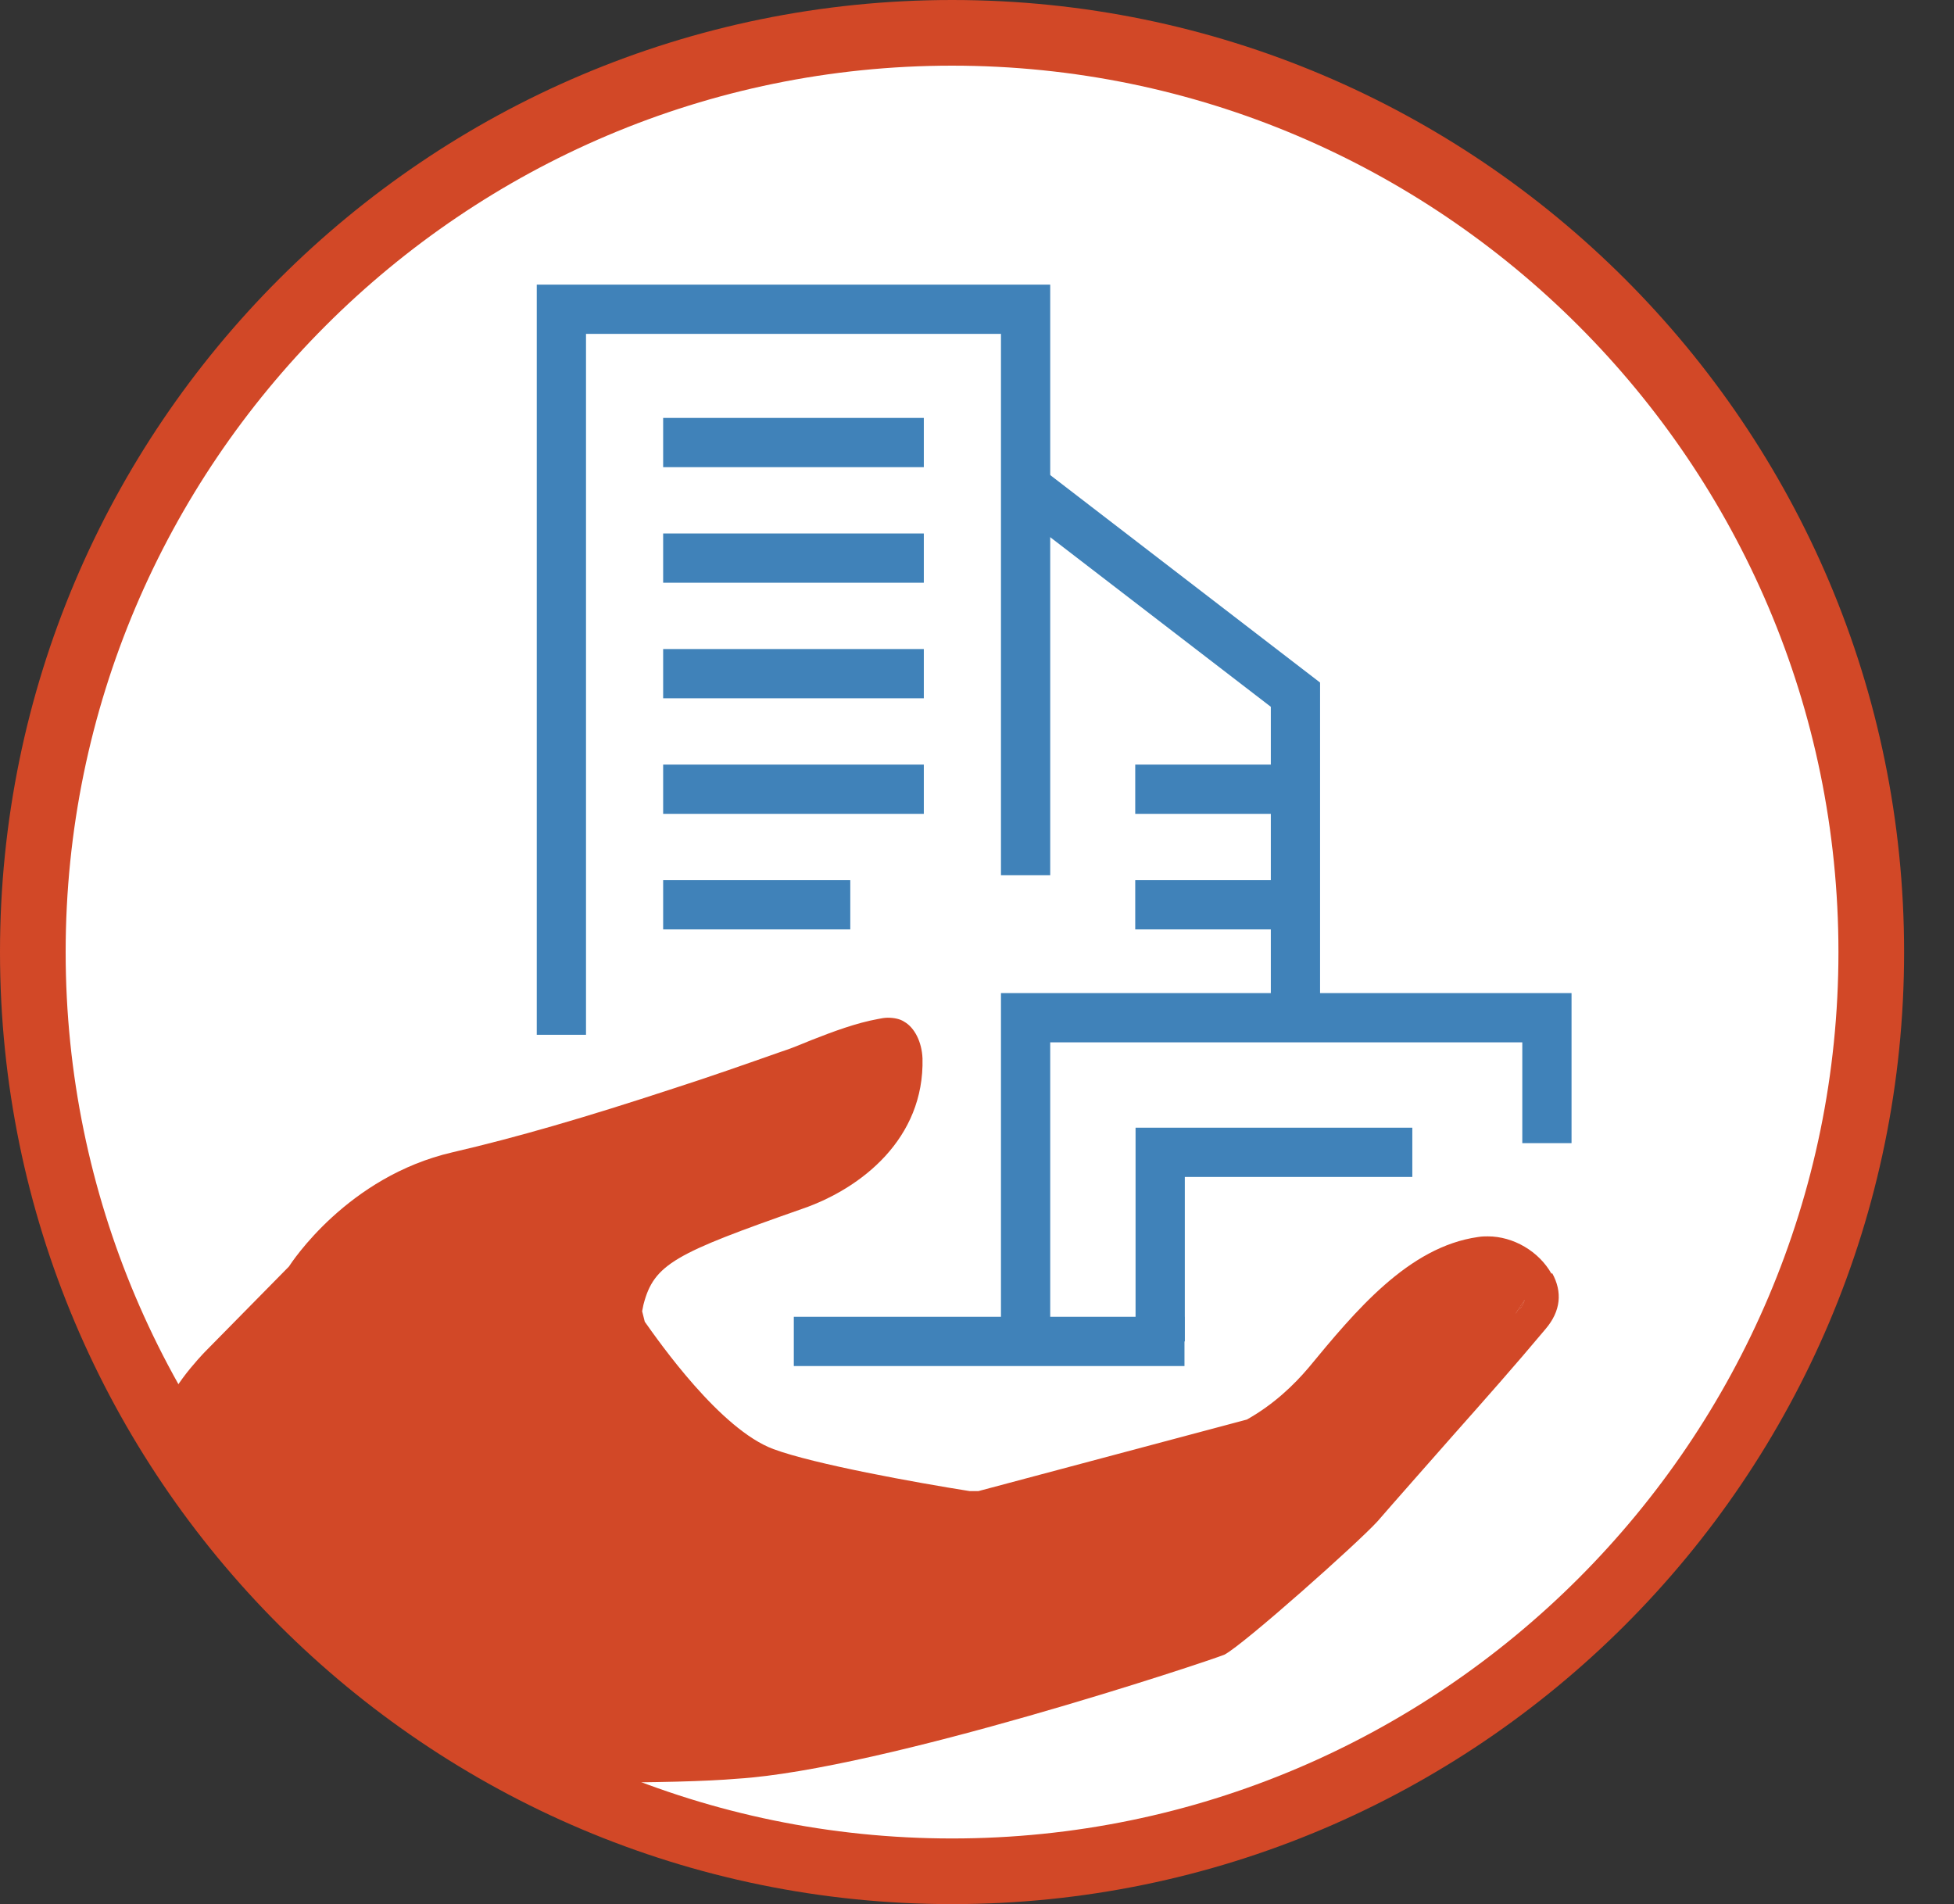 <?xml version="1.0" encoding="UTF-8"?>
<svg id="Layer_2" data-name="Layer 2" xmlns="http://www.w3.org/2000/svg" viewBox="0 0 29.76 29">
  <rect x="0" y="0" width="29.76" height="29" fill="#333333" stroke="none"/>
  <defs>
    <style>
      .cls-1 {
        fill: none;
        stroke: #4082b9;
        stroke-miterlimit: 10;
        stroke-width: .75px;
      }

      .cls-2 {
        fill: #d24827;
      }

      .cls-2, .cls-3 {
        stroke-width: 0px;
      }

      .cls-3 {
        fill: #fff;
      }
    </style>
  </defs>
  <g id="Icons_and_program_names" data-name="Icons and program names">
    <g>
      <circle class="cls-3" cx="14.5" cy="14.5" r="14"/>
      <path class="cls-2" d="M14.5,29C6.5,29,0,22.5,0,14.5S6.5,0,14.5,0s14.5,6.5,14.5,14.5-6.5,14.5-14.5,14.5ZM14.5,1C7.06,1,1,7.06,1,14.5s6.06,13.5,13.5,13.5,13.5-6.06,13.5-13.5S21.94,1,14.5,1Z"/>
    </g>
    <g>
      <path class="cls-2" d="M23.63,19.4c-.19-.34-.58-.57-.97-.57-.04,0-.09,0-.15.01-1.06.15-1.87,1.13-2.58,1.99-.22.26-.53.56-.94.79h0l-4.09,1.09h-.08s-.05,0-.05,0c-.82-.13-2.37-.41-2.99-.64-.81-.3-1.74-1.63-1.96-1.94l-.04-.16.02-.1c.16-.62.48-.78,2.42-1.46.9-.31,1.86-1.07,1.83-2.29-.01-.25-.12-.47-.28-.56-.06-.04-.15-.06-.25-.06-.05,0-.1.01-.15.02-.33.06-.68.19-1.01.32-.15.06-.31.13-.47.18-.54.19-1.08.38-1.64.56-1.34.44-2.37.74-3.36.97-1.6.37-2.45,1.68-2.49,1.74l-1.28,1.3s-.71.73-.56.99c.34.61,1.09,1.21,1.56,1.75.29.34.66.78.97,1.11.15.15.36.58.51.73.74.76,1.45.87,2.31,1.48.12.1.24.18.36.25.09.07.17.13.26.18.06.04.12.06.18.07h.18c1.11,0,1.87-.02,2.34-.06,2.22-.14,7.18-1.79,7.42-1.89.3-.16,2.03-1.7,2.33-2.03.11-.13,1.16-1.32,1.16-1.32.47-.53.94-1.06,1.4-1.61.23-.27.26-.56.1-.85ZM23.15,19.93s-.05.05-.07.08l.14-.21s-.02.08-.07.13Z"/>
      <path class="cls-2" d="M23.22,19.8s-.02.08-.07.13c-.02.03-.05.05-.07.08l.14-.21Z"/>
      <path class="cls-2" d="M8.71,27.15h-.27c-.11-.08-.23-.16-.34-.25h.17c.09.07.17.13.26.18.06.04.12.06.18.07Z"/>
      <path class="cls-2" d="M23.22,19.8s-.02.08-.07.13c-.02.03-.05.05-.07.08l.14-.21Z"/>
      <path class="cls-2" d="M29.76,16.45s0-.05,0-.08h0s0,.05,0,.08Z"/>
    </g>
    <polyline class="cls-1" points="8.55 15.76 8.55 4.71 15.62 4.71 15.62 13.33"/>
    <polyline class="cls-1" points="15.62 7.42 19.73 10.58 19.73 15.5"/>
    <polyline class="cls-1" points="15.62 20.43 15.62 15.5 23.56 15.5 23.56 17.41"/>
    <line class="cls-1" x1="10.1" y1="6.74" x2="14.07" y2="6.74"/>
    <line class="cls-1" x1="10.1" y1="8.5" x2="14.07" y2="8.5"/>
    <line class="cls-1" x1="10.1" y1="10.26" x2="14.07" y2="10.26"/>
    <line class="cls-1" x1="10.1" y1="12.02" x2="14.07" y2="12.02"/>
    <line class="cls-1" x1="17.29" y1="12.02" x2="19.73" y2="12.02"/>
    <line class="cls-1" x1="10.1" y1="13.78" x2="12.95" y2="13.78"/>
    <line class="cls-1" x1="17.29" y1="13.78" x2="19.82" y2="13.78"/>
    <polyline class="cls-1" points="17.67 20.43 17.67 17.55 21.51 17.55"/>
    <line class="cls-1" x1="12.09" y1="20.43" x2="18.04" y2="20.43"/>
  </g>
</svg>